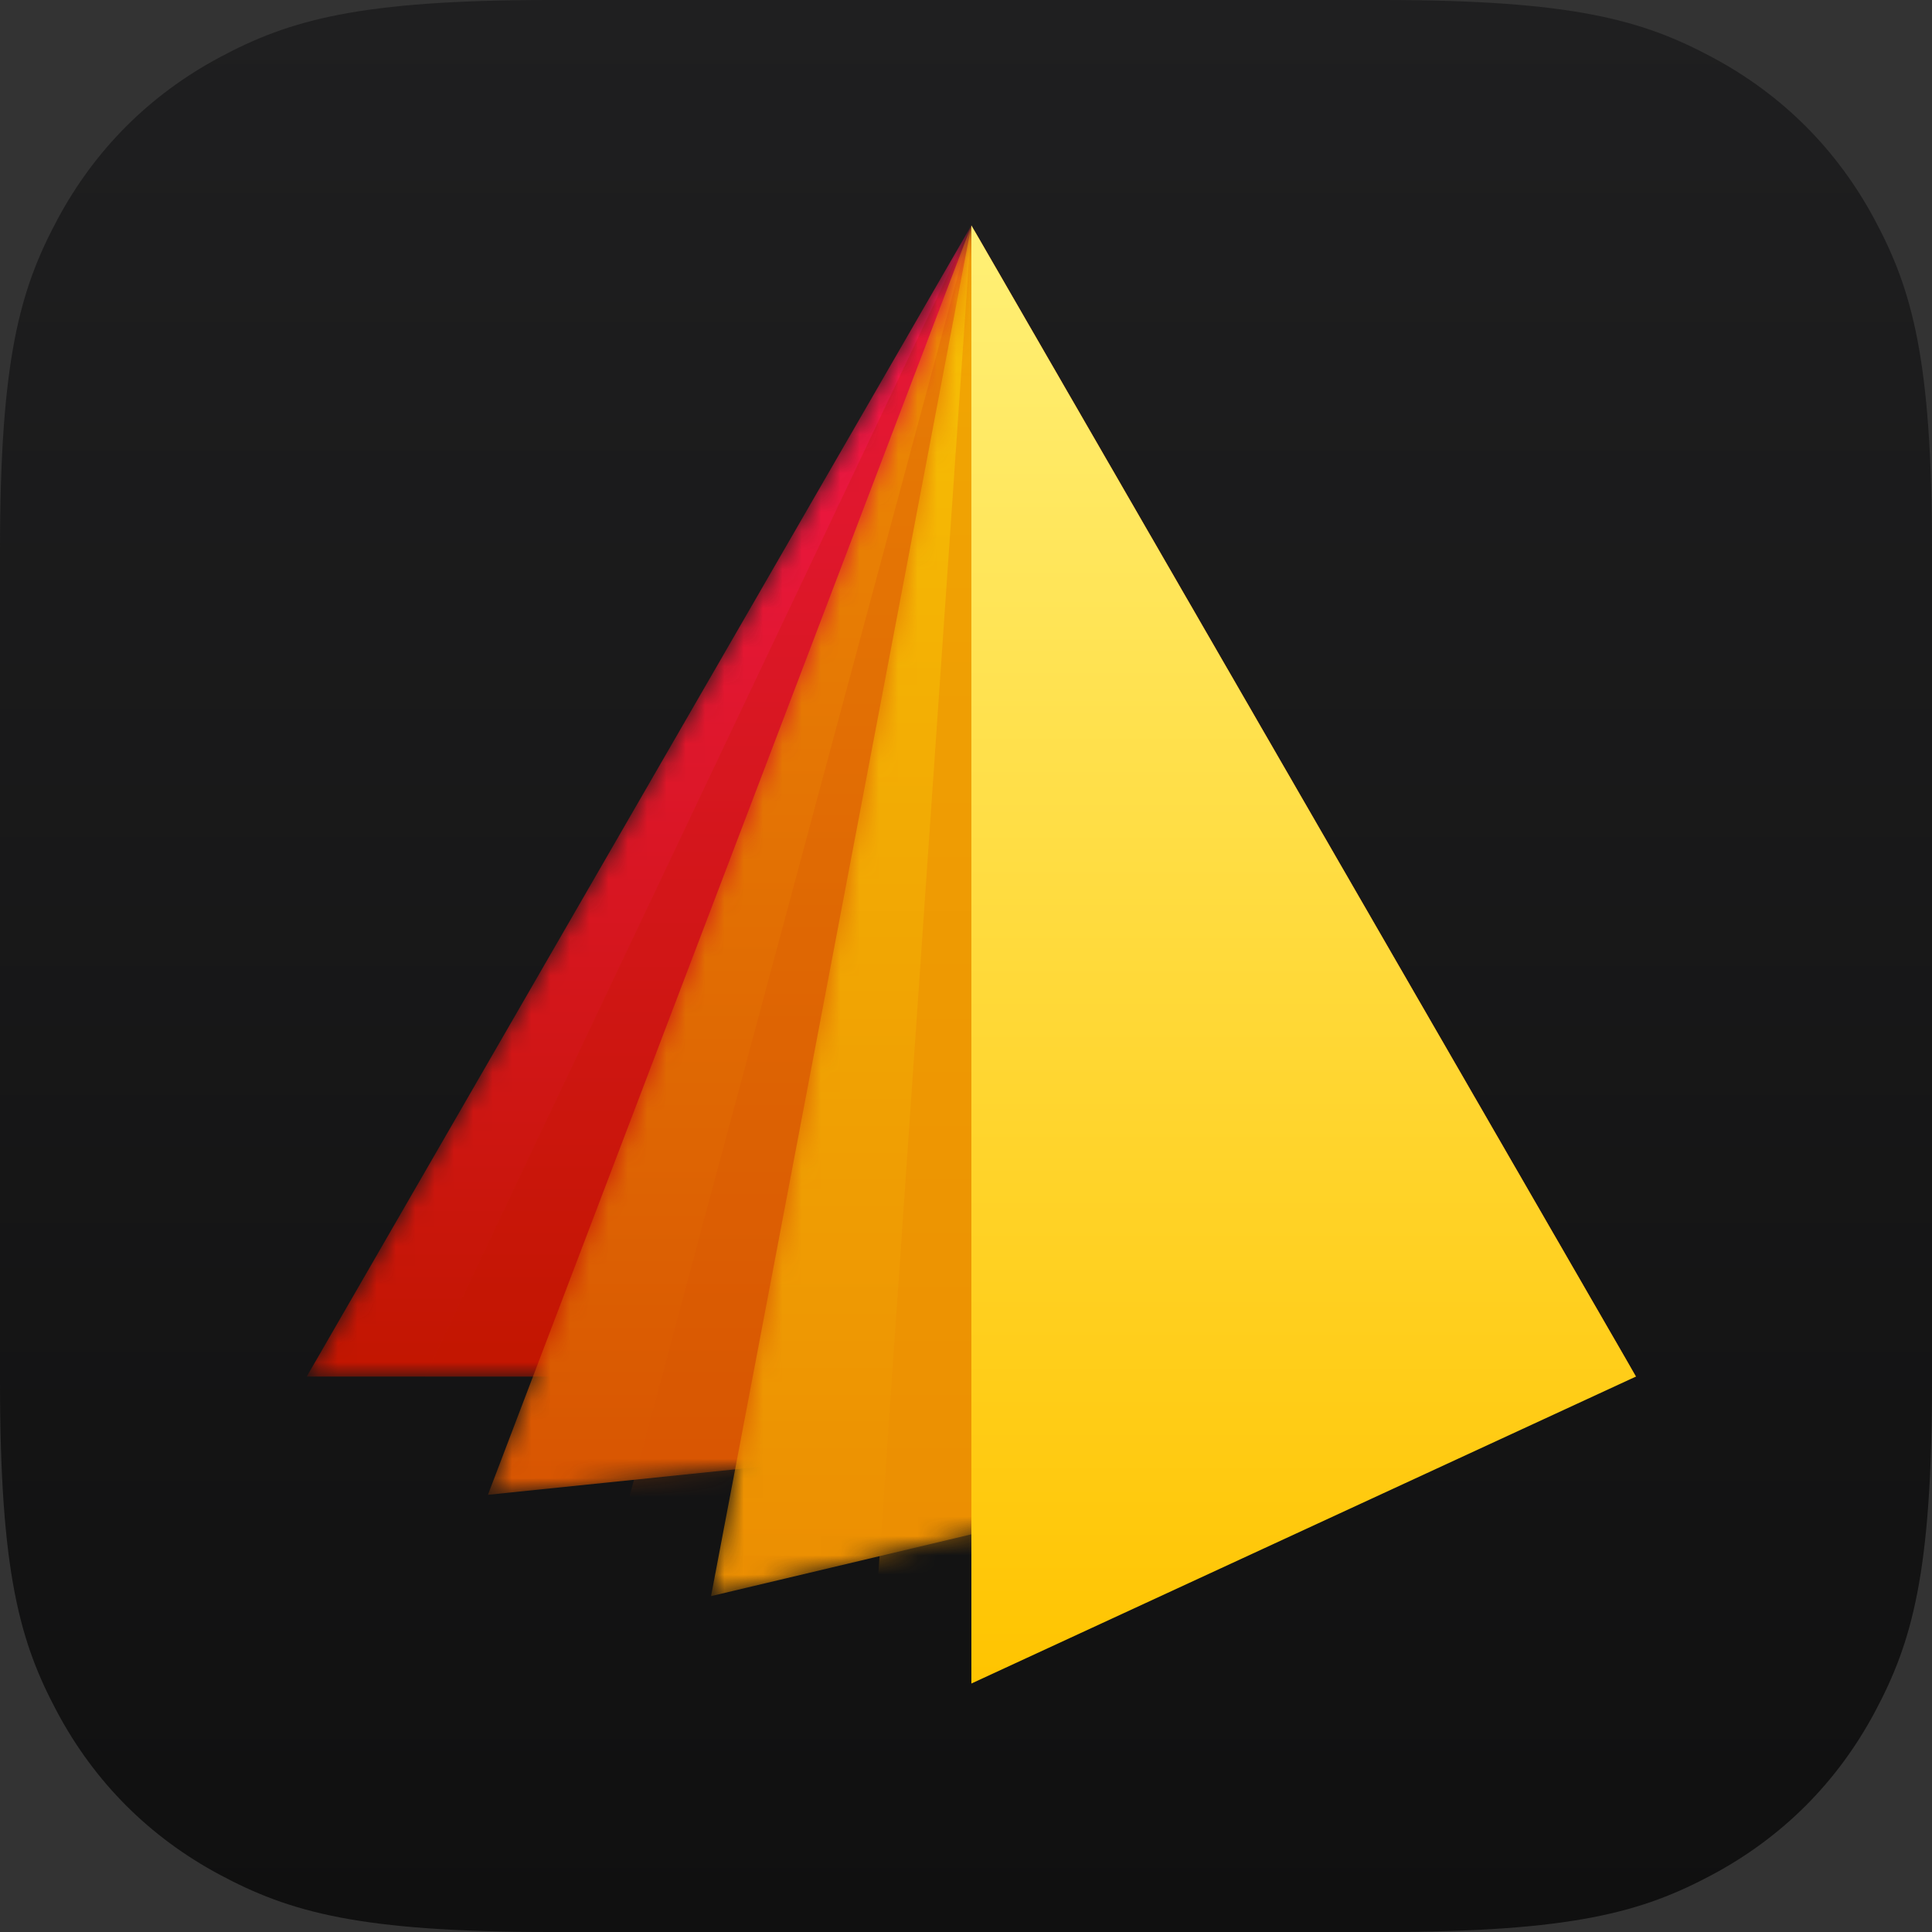 <svg width="100" height="100" viewBox="0 0 100 100" fill="none" xmlns="http://www.w3.org/2000/svg">
<rect x="0" y="0" width="100" height="100" fill="#333333" stroke="none"/>
<path fill-rule="evenodd" clip-rule="evenodd" d="M28.488 0L71.512 0C81.418 0 85.01 1.031 88.632 2.968C92.253 4.905 95.095 7.747 97.032 11.368C98.969 14.99 100 18.582 100 28.488V71.512C100 81.418 98.969 85.01 97.032 88.632C95.095 92.253 92.253 95.095 88.632 97.032C85.01 98.969 81.418 100 71.512 100H28.488C18.582 100 14.99 98.969 11.368 97.032C7.747 95.095 4.905 92.253 2.968 88.632C1.031 85.01 0 81.418 0 71.512L0 28.488C0 18.582 1.031 14.99 2.968 11.368C4.905 7.747 7.747 4.905 11.368 2.968C14.99 1.031 18.582 0 28.488 0Z" fill="url(#paint0_linear)"/>
<mask id="mask0" mask-type="alpha" maskUnits="userSpaceOnUse" x="15" y="11" width="70" height="61">
<path d="M50.278 11.667L84.678 71.25H15.877L50.278 11.667Z" fill="white"/>
</mask>
<g mask="url(#mask0)">
<path d="M50.278 11.667L84.678 71.25H15.877L50.278 11.667Z" fill="url(#paint1_linear)"/>
<g style="mix-blend-mode:multiply" opacity="0.25">
<path fill-rule="evenodd" clip-rule="evenodd" d="M50.278 11.667L84.678 71.25H21.988L50.278 11.667Z" fill="#C31901"/>
</g>
</g>
<mask id="mask1" mask-type="alpha" maskUnits="userSpaceOnUse" x="25" y="11" width="60" height="67">
<path d="M50.278 11.667L84.678 71.25L25.255 77.371L50.278 11.667Z" fill="white"/>
</mask>
<g mask="url(#mask1)">
<path d="M50.278 11.667L84.678 71.25L25.255 77.371L50.278 11.667Z" fill="url(#paint2_linear)"/>
<g style="mix-blend-mode:multiply" opacity="0.25">
<path fill-rule="evenodd" clip-rule="evenodd" d="M50.278 11.667L84.678 71.25L32.004 79.611L50.278 11.667Z" fill="#D85502"/>
</g>
</g>
<mask id="mask2" mask-type="alpha" maskUnits="userSpaceOnUse" x="36" y="11" width="49" height="72">
<path d="M50.278 11.667L84.678 71.25L36.803 82.616L50.278 11.667Z" fill="white"/>
</mask>
<g mask="url(#mask2)">
<path d="M50.278 11.667L84.678 71.25L36.803 82.616L50.278 11.667Z" fill="url(#paint3_linear)"/>
<g style="mix-blend-mode:multiply" opacity="0.5">
<path fill-rule="evenodd" clip-rule="evenodd" d="M50.278 11.667L84.678 71.25L45.37 82.804L50.278 11.667Z" fill="#EC8E02"/>
</g>
</g>
<path fill-rule="evenodd" clip-rule="evenodd" d="M50.278 11.667L84.678 71.25L50.278 87.139V11.667Z" fill="url(#paint4_linear)"/>
<defs>
<linearGradient id="paint0_linear" x1="50" y1="0" x2="50" y2="100" gradientUnits="userSpaceOnUse">
<stop stop-color="#1F1F20"/>
<stop offset="1" stop-color="#101010"/>
</linearGradient>
<linearGradient id="paint1_linear" x1="50.278" y1="11.667" x2="50.278" y2="71.25" gradientUnits="userSpaceOnUse">
<stop stop-color="#F61750"/>
<stop offset="1" stop-color="#C21600"/>
</linearGradient>
<linearGradient id="paint2_linear" x1="54.967" y1="11.667" x2="54.967" y2="77.371" gradientUnits="userSpaceOnUse">
<stop stop-color="#EE8E05"/>
<stop offset="1" stop-color="#D85502"/>
</linearGradient>
<linearGradient id="paint3_linear" x1="60.74" y1="11.667" x2="60.74" y2="82.616" gradientUnits="userSpaceOnUse">
<stop stop-color="#F7C105"/>
<stop offset="1" stop-color="#EC8E02"/>
</linearGradient>
<linearGradient id="paint4_linear" x1="67.478" y1="11.667" x2="67.478" y2="87.139" gradientUnits="userSpaceOnUse">
<stop stop-color="#FFF076"/>
<stop offset="1" stop-color="#FFC400"/>
</linearGradient>
</defs>
</svg>
